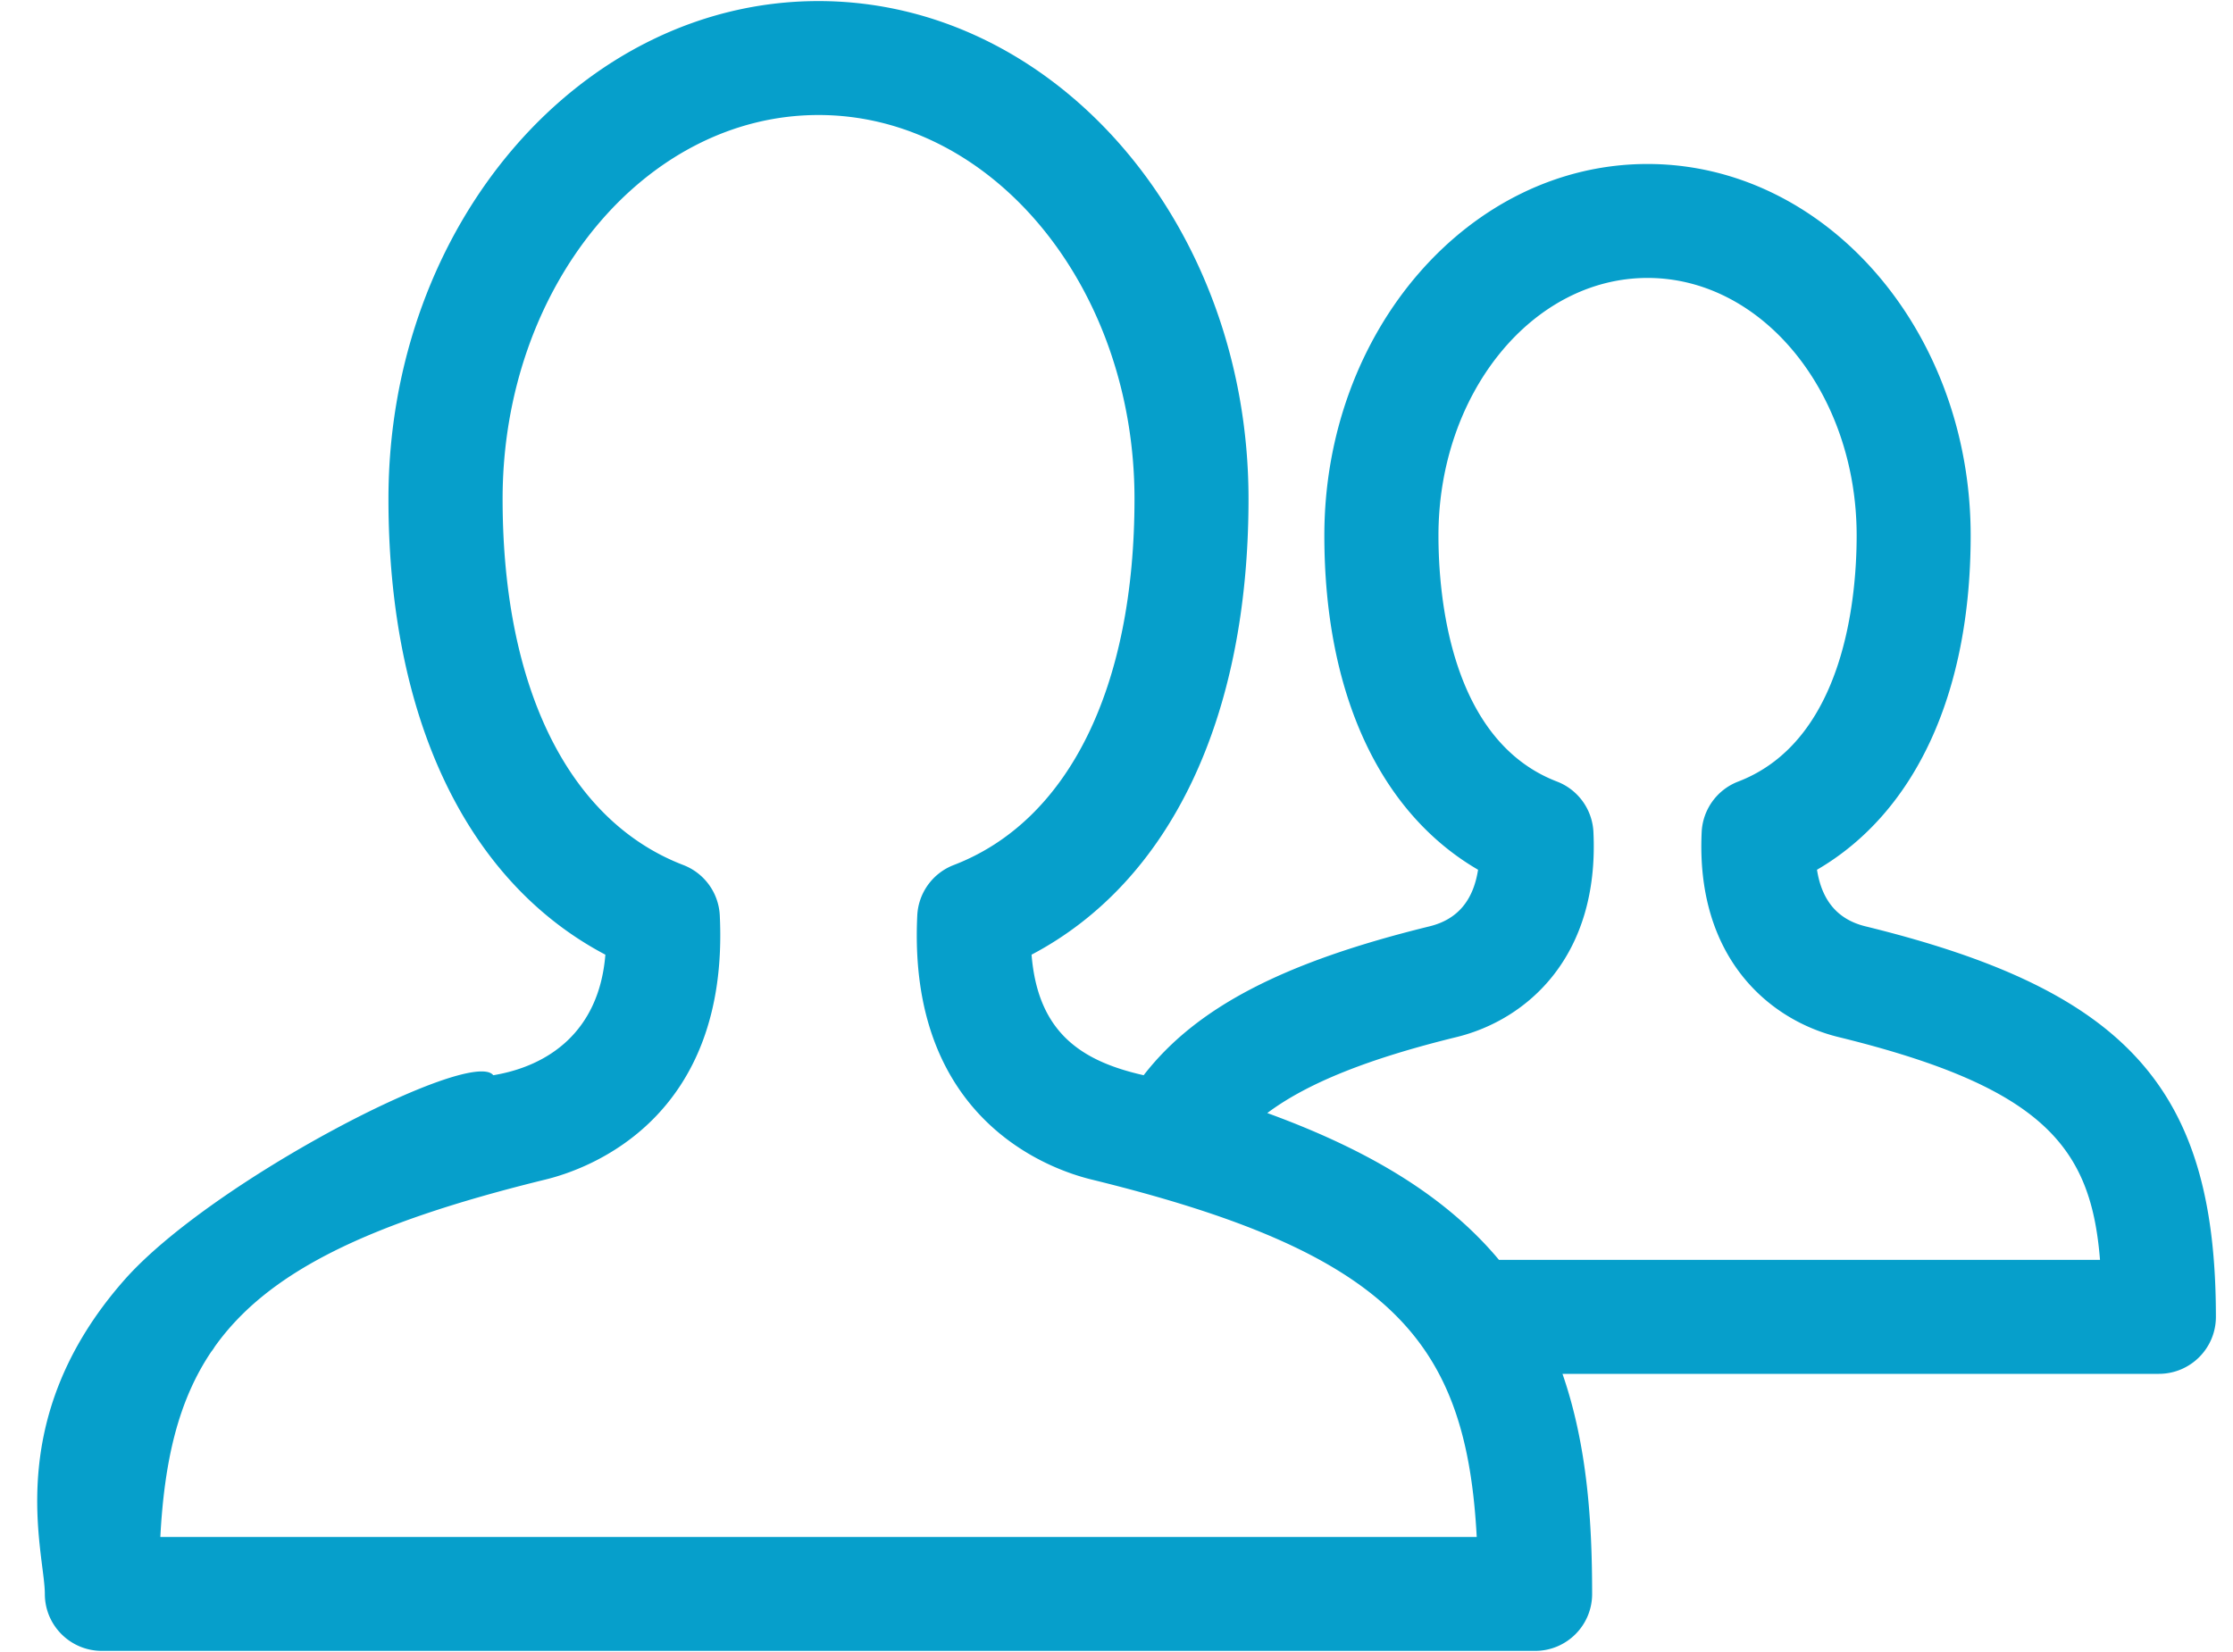 <svg width="50" height="37" xmlns="http://www.w3.org/2000/svg">
    <path d="M41.773 20.748c-.619-.151-.978-.569-1.088-1.268 2.2-1.281 3.441-3.95 3.441-7.485 0-4.589-3.246-8.322-7.236-8.322-3.99 0-7.236 3.733-7.236 8.322 0 3.535 1.242 6.204 3.442 7.485-.11.7-.47 1.117-1.089 1.268-3.261.8-5.22 1.812-6.399 3.334-1.413-.319-2.37-.968-2.51-2.7 3.1-1.633 4.858-5.293 4.858-10.208 0-6.148-4.32-11.15-9.63-11.15-5.309 0-9.628 5.002-9.628 11.15 0 4.915 1.757 8.575 4.857 10.208-.14 1.732-1.285 2.498-2.51 2.7-.488-.63-6.319 2.375-8.267 4.593C.02 31.813 1.004 34.771 1.004 35.7c0 .704.571 1.275 1.277 1.275h32.092c.706 0 1.277-.571 1.277-1.275 0-1.585-.103-3.313-.664-4.93H48.34c.705 0 1.277-.571 1.277-1.276 0-5.102-1.98-7.309-7.844-8.746zM3.59 34.424c.09-1.705.399-3.046 1.138-4.146a.987.987 0 00.08-.115c1.18-1.66 3.392-2.761 7.407-3.745.971-.237 4.121-1.367 3.902-5.914a1.276 1.276 0 00-.817-1.13c-2.571-.988-4.046-3.977-4.046-8.2 0-4.74 3.173-8.598 7.074-8.598s7.075 3.857 7.075 8.598c0 4.223-1.475 7.212-4.047 8.2a1.276 1.276 0 00-.817 1.13c-.22 4.547 2.931 5.677 3.902 5.914 6.727 1.648 8.392 3.628 8.625 8.006H3.59zm29.974-6.206l-.043-.052c-1.131-1.33-2.772-2.372-5.145-3.237.902-.675 2.272-1.22 4.24-1.702 1.57-.385 3.198-1.794 3.063-4.593a1.276 1.276 0 00-.817-1.13c-2.394-.92-2.653-4.16-2.653-5.51 0-3.18 2.1-5.769 4.682-5.769 2.582 0 4.682 2.588 4.682 5.77 0 1.35-.258 4.589-2.653 5.51a1.276 1.276 0 00-.817 1.129c-.135 2.8 1.494 4.208 3.063 4.593 4.613 1.13 5.657 2.482 5.856 4.991H33.563z" fill="#069FCB"/>
</svg>
